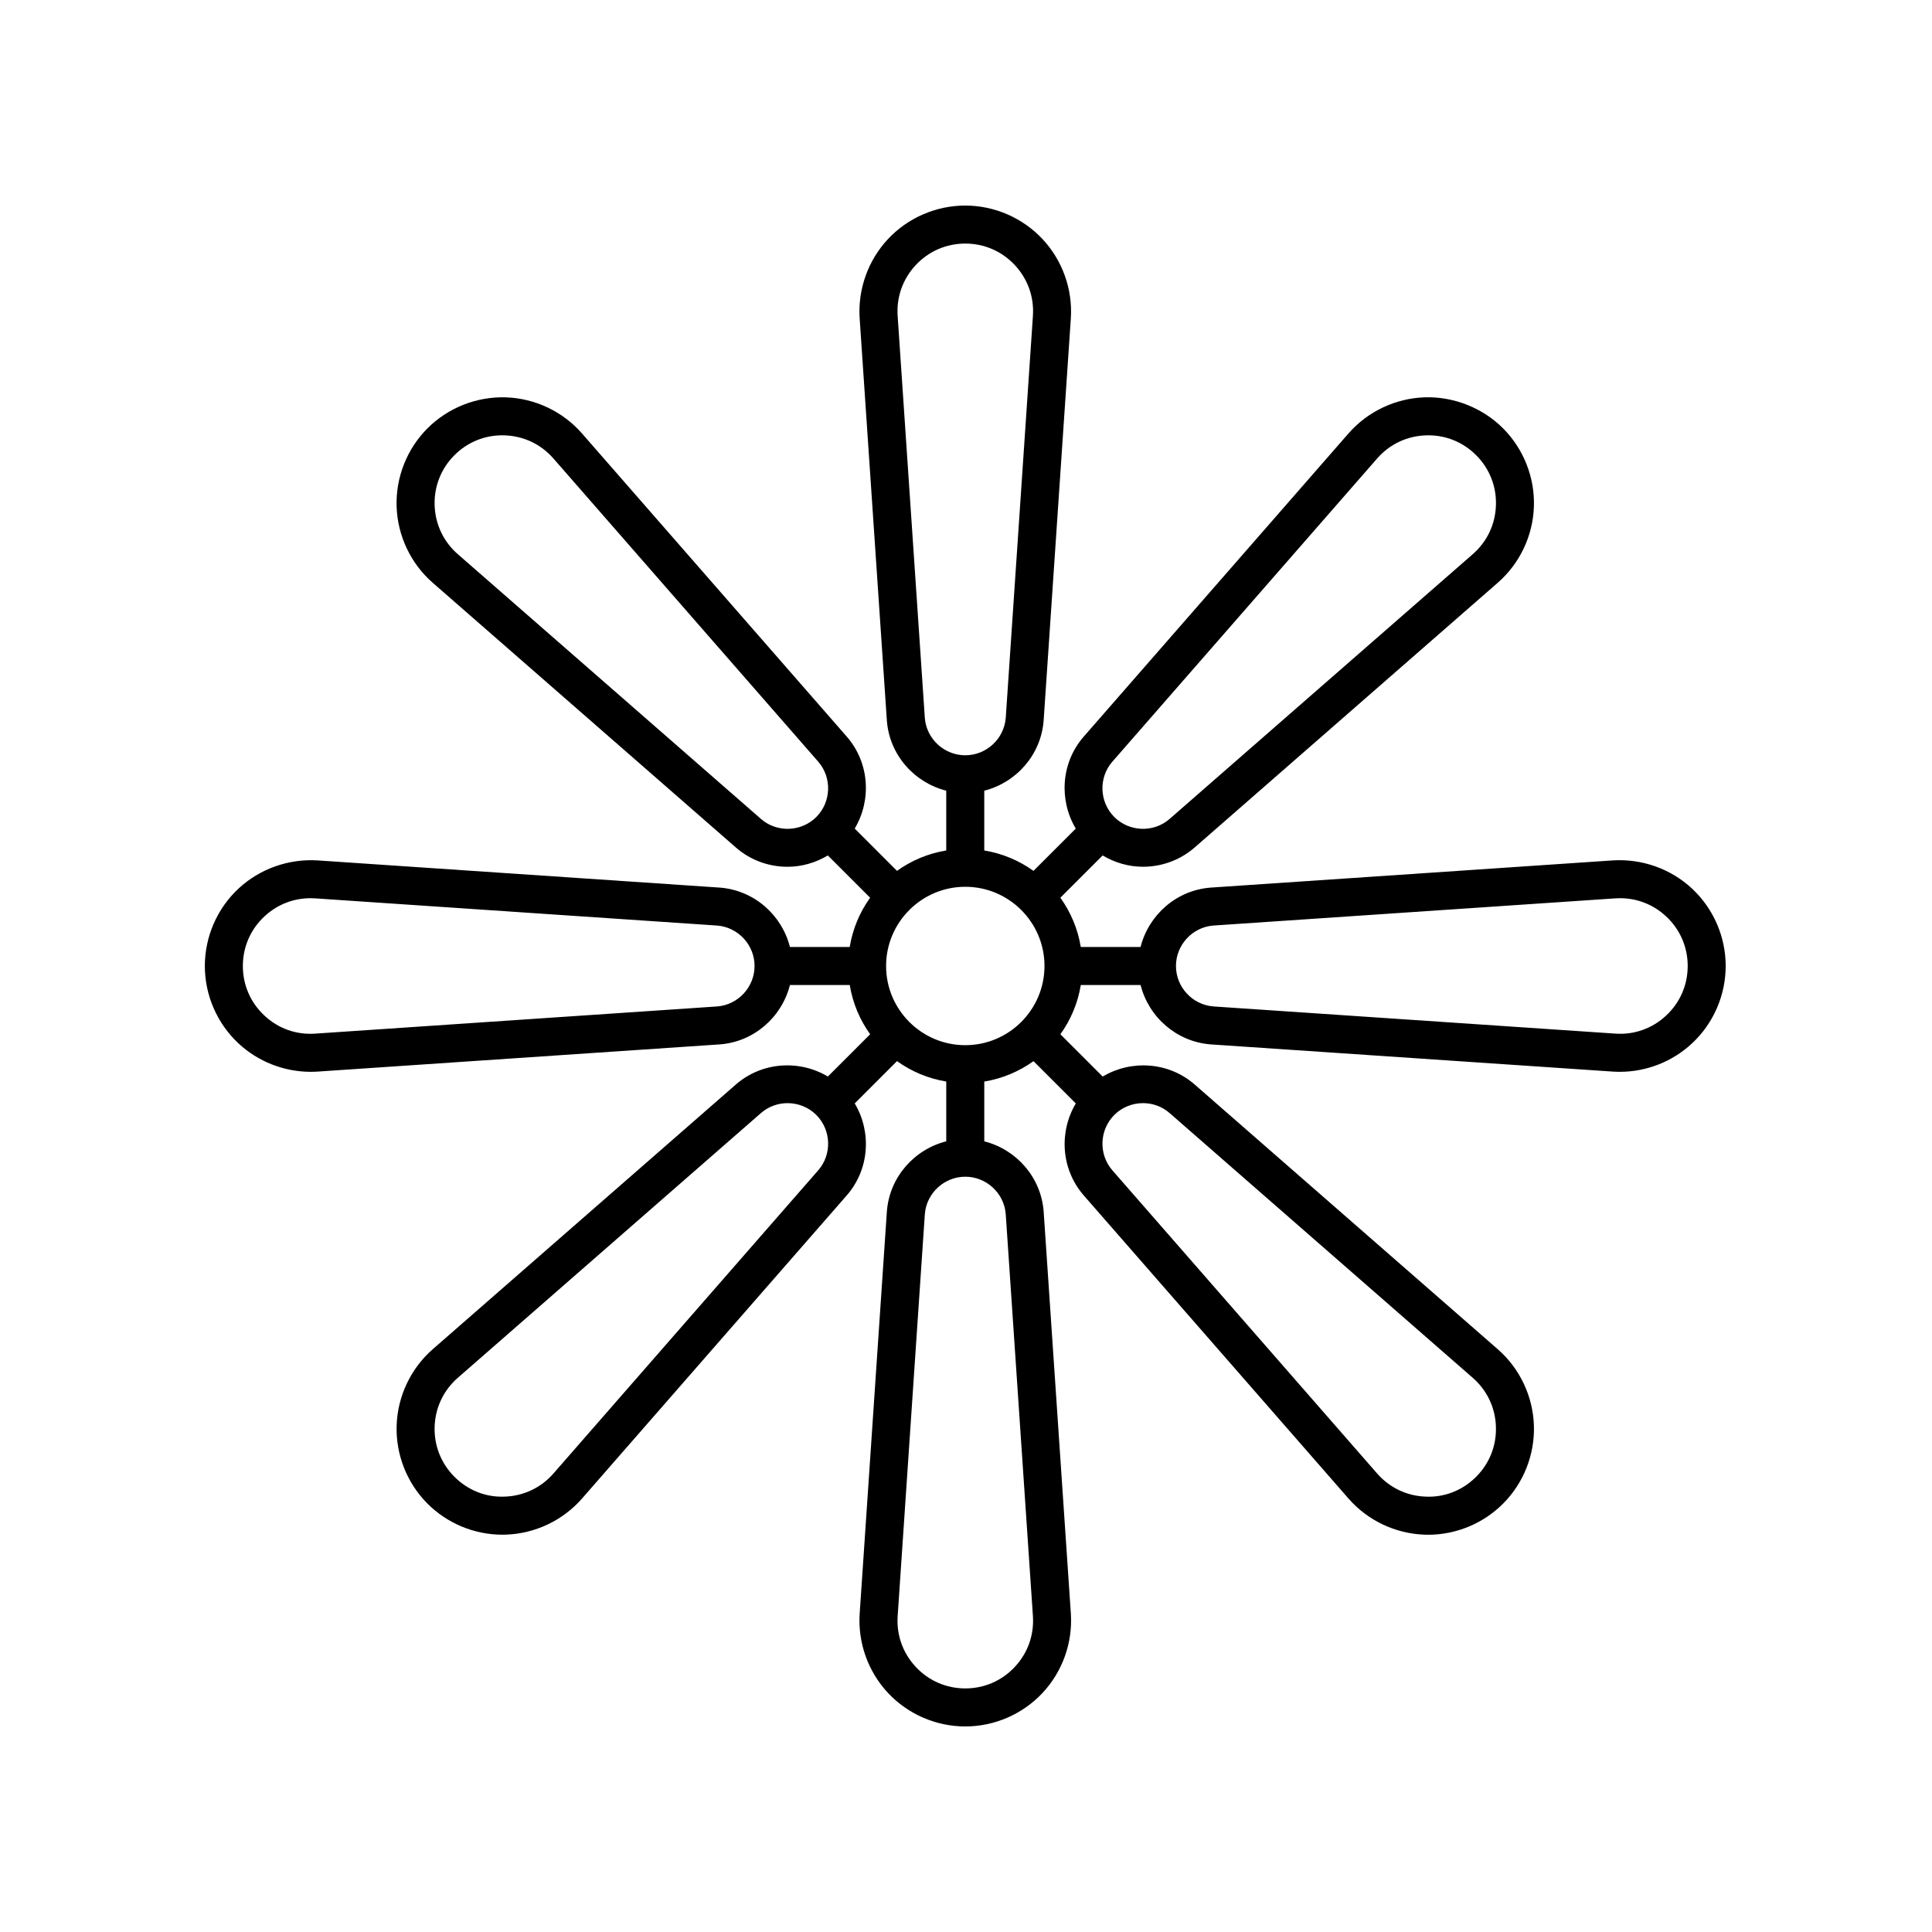 <?xml version="1.0" encoding="UTF-8"?>
<!-- Uploaded to: ICON Repo, www.iconrepo.com, Generator: ICON Repo Mixer Tools -->
<svg fill="#000000" width="800px" height="800px" version="1.1" viewBox="144 144 512 512" xmlns="http://www.w3.org/2000/svg">
 <path d="m369.19 394.96h-15.848c-2.152-8.496-9.508-15.059-18.613-15.738l-106.51-7.203c-7.695-0.496-15.387 2.211-21.039 7.488-5.652 5.281-8.895 12.75-8.895 20.492 0 7.738 3.242 15.207 8.895 20.492 5.195 4.852 12.09 7.551 19.164 7.551 0.625 0 1.25-0.023 1.875-0.062l106.54-7.207c9.078-0.676 16.43-7.238 18.582-15.734h15.848c0.789 4.809 2.676 9.246 5.41 13.047l-11.207 11.207c-7.535-4.488-17.383-3.918-24.297 2.039l-80.406 70.219c-5.824 5.086-9.312 12.441-9.574 20.172-0.266 7.731 2.723 15.305 8.191 20.773 5.25 5.25 12.434 8.215 19.836 8.215 0.316 0 0.629-0.012 0.941-0.02 7.734-0.262 15.086-3.754 20.172-9.578l70.242-80.434c5.941-6.894 6.504-16.738 2.016-24.266l11.207-11.207c3.801 2.734 8.238 4.621 13.047 5.41v15.844c-8.5 2.152-15.066 9.512-15.738 18.621l-7.203 106.51c-0.523 7.719 2.211 15.387 7.488 21.039 5.285 5.652 12.754 8.895 20.492 8.895s15.207-3.242 20.488-8.895c5.285-5.652 8.016-13.324 7.492-21.039l-7.207-106.54c-0.676-9.078-7.238-16.434-15.734-18.586v-15.844c4.809-0.789 9.242-2.676 13.043-5.406l11.211 11.207c-4.488 7.531-3.926 17.379 2.039 24.297l70.219 80.398c5.086 5.832 12.438 9.324 20.172 9.586 0.316 0.012 0.625 0.02 0.941 0.02 7.406 0 14.586-2.965 19.836-8.215 5.473-5.473 8.461-13.043 8.195-20.777-0.262-7.734-3.754-15.086-9.578-20.172l-80.434-70.25c-6.891-5.93-16.734-6.496-24.266-2.012l-11.211-11.207c2.734-3.801 4.621-8.238 5.41-13.051h15.844c2.152 8.496 9.516 15.059 18.621 15.738l106.5 7.203c0.625 0.039 1.25 0.062 1.875 0.062 7.074 0 13.973-2.699 19.168-7.559 5.652-5.277 8.895-12.746 8.895-20.488 0-7.738-3.242-15.207-8.895-20.488-5.652-5.285-13.324-7.984-21.043-7.492l-106.54 7.207c-9.078 0.676-16.434 7.238-18.586 15.734h-15.844c-0.789-4.812-2.676-9.246-5.41-13.051l11.207-11.203c3.273 1.949 6.957 2.996 10.684 2.996 4.848 0 9.703-1.668 13.617-5.039l80.398-70.219c5.832-5.086 9.324-12.438 9.586-20.172 0.266-7.734-2.727-15.305-8.195-20.777-5.473-5.473-13.172-8.449-20.777-8.195-7.734 0.262-15.086 3.754-20.172 9.578l-70.25 80.445c-5.941 6.894-6.504 16.738-2.016 24.266l-11.207 11.207c-3.801-2.734-8.234-4.617-13.043-5.406v-15.844c8.496-2.152 15.059-9.516 15.738-18.621l7.203-106.51c0.523-7.715-2.211-15.387-7.492-21.039s-12.75-8.895-20.488-8.895-15.207 3.242-20.492 8.895c-5.277 5.652-8.008 13.32-7.488 21.039l7.207 106.54c0.668 9.078 7.234 16.434 15.734 18.586v15.844c-4.809 0.789-9.246 2.676-13.047 5.41l-11.207-11.207c4.488-7.531 3.926-17.379-2.039-24.297l-70.219-80.398c-5.086-5.832-12.438-9.324-20.172-9.586-7.734-0.25-15.305 2.727-20.777 8.195-5.469 5.473-8.457 13.043-8.195 20.777 0.262 7.731 3.75 15.086 9.574 20.172l80.438 70.242c3.891 3.356 8.742 5.019 13.578 5.019 3.727 0 7.414-1.051 10.691-3.004l11.203 11.203c-2.734 3.805-4.617 8.238-5.41 13.051zm30.621-15.953c11.57 0 20.988 9.418 20.988 20.988 0 11.57-9.418 20.988-20.988 20.988-11.574 0.004-20.988-9.414-20.988-20.984 0-11.574 9.414-20.992 20.988-20.992zm-65.762 31.711-106.51 7.203c-5.078 0.355-9.805-1.363-13.48-4.797s-5.699-8.094-5.699-13.125 2.023-9.691 5.699-13.125c3.371-3.148 7.672-4.84 12.227-4.84 0.414 0 0.836 0.016 1.254 0.043l106.47 7.199c5.578 0.414 9.953 5.121 9.953 10.723 0 5.598-4.375 10.305-9.918 10.719zm26.844 43.359-70.219 80.406c-3.312 3.789-7.902 5.969-12.926 6.137-5.008 0.223-9.758-1.691-13.312-5.25-3.559-3.559-5.422-8.285-5.254-13.312 0.172-5.023 2.352-9.613 6.141-12.926l80.379-70.195c2.012-1.73 4.516-2.594 7.012-2.594 2.769 0 5.535 1.055 7.617 3.133 3.957 3.965 4.191 10.391 0.562 14.602zm49.637 11.68 7.203 106.51c0.34 5.019-1.363 9.801-4.797 13.477-3.434 3.684-8.098 5.703-13.125 5.703-5.031 0-9.691-2.023-13.125-5.699-3.434-3.676-5.137-8.461-4.797-13.48l7.199-106.47c0.414-5.586 5.125-9.957 10.727-9.957 5.594 0 10.301 4.375 10.715 9.922zm36.383-29.414c2.488 0 4.984 0.855 6.977 2.574l80.406 70.219c3.789 3.312 5.969 7.902 6.137 12.926 0.172 5.027-1.691 9.758-5.25 13.312-3.562 3.559-8.32 5.473-13.312 5.25-5.023-0.168-9.613-2.348-12.926-6.141l-70.191-80.375c-3.656-4.246-3.418-10.668 0.543-14.629 2.082-2.086 4.848-3.137 7.617-3.137zm18.66-47.066 106.5-7.203c0.422-0.031 0.84-0.043 1.254-0.043 4.562 0 8.859 1.691 12.23 4.84 3.676 3.434 5.699 8.094 5.699 13.125s-2.023 9.691-5.699 13.125-8.453 5.156-13.484 4.797l-106.47-7.199c-5.586-0.414-9.961-5.121-9.961-10.719 0-5.602 4.375-10.309 9.926-10.723zm-26.844-43.359 70.219-80.406c3.312-3.789 7.902-5.969 12.926-6.137 0.211-0.012 0.422-0.016 0.633-0.016 4.789 0 9.27 1.855 12.68 5.266 3.559 3.559 5.422 8.285 5.25 13.312-0.168 5.023-2.348 9.613-6.141 12.926l-80.375 70.191c-4.234 3.664-10.66 3.418-14.629-0.543-3.957-3.957-4.195-10.379-0.562-14.594zm-49.641-11.68-7.203-106.51c-0.34-5.019 1.363-9.805 4.797-13.48s8.094-5.699 13.129-5.699c5.027 0 9.691 2.023 13.125 5.703 3.434 3.676 5.137 8.457 4.797 13.477l-7.195 106.47c-0.418 5.586-5.125 9.957-10.727 9.957s-10.312-4.371-10.723-9.922zm-43.359 26.844-80.406-70.219c-3.789-3.312-5.969-7.902-6.141-12.926-0.168-5.027 1.699-9.758 5.254-13.312 3.41-3.41 7.891-5.266 12.68-5.266 0.211 0 0.422 0.004 0.633 0.016 5.023 0.168 9.613 2.348 12.926 6.141l70.195 80.371c3.656 4.242 3.418 10.668-0.543 14.629-3.965 3.961-10.395 4.188-14.598 0.566z"/>
</svg>